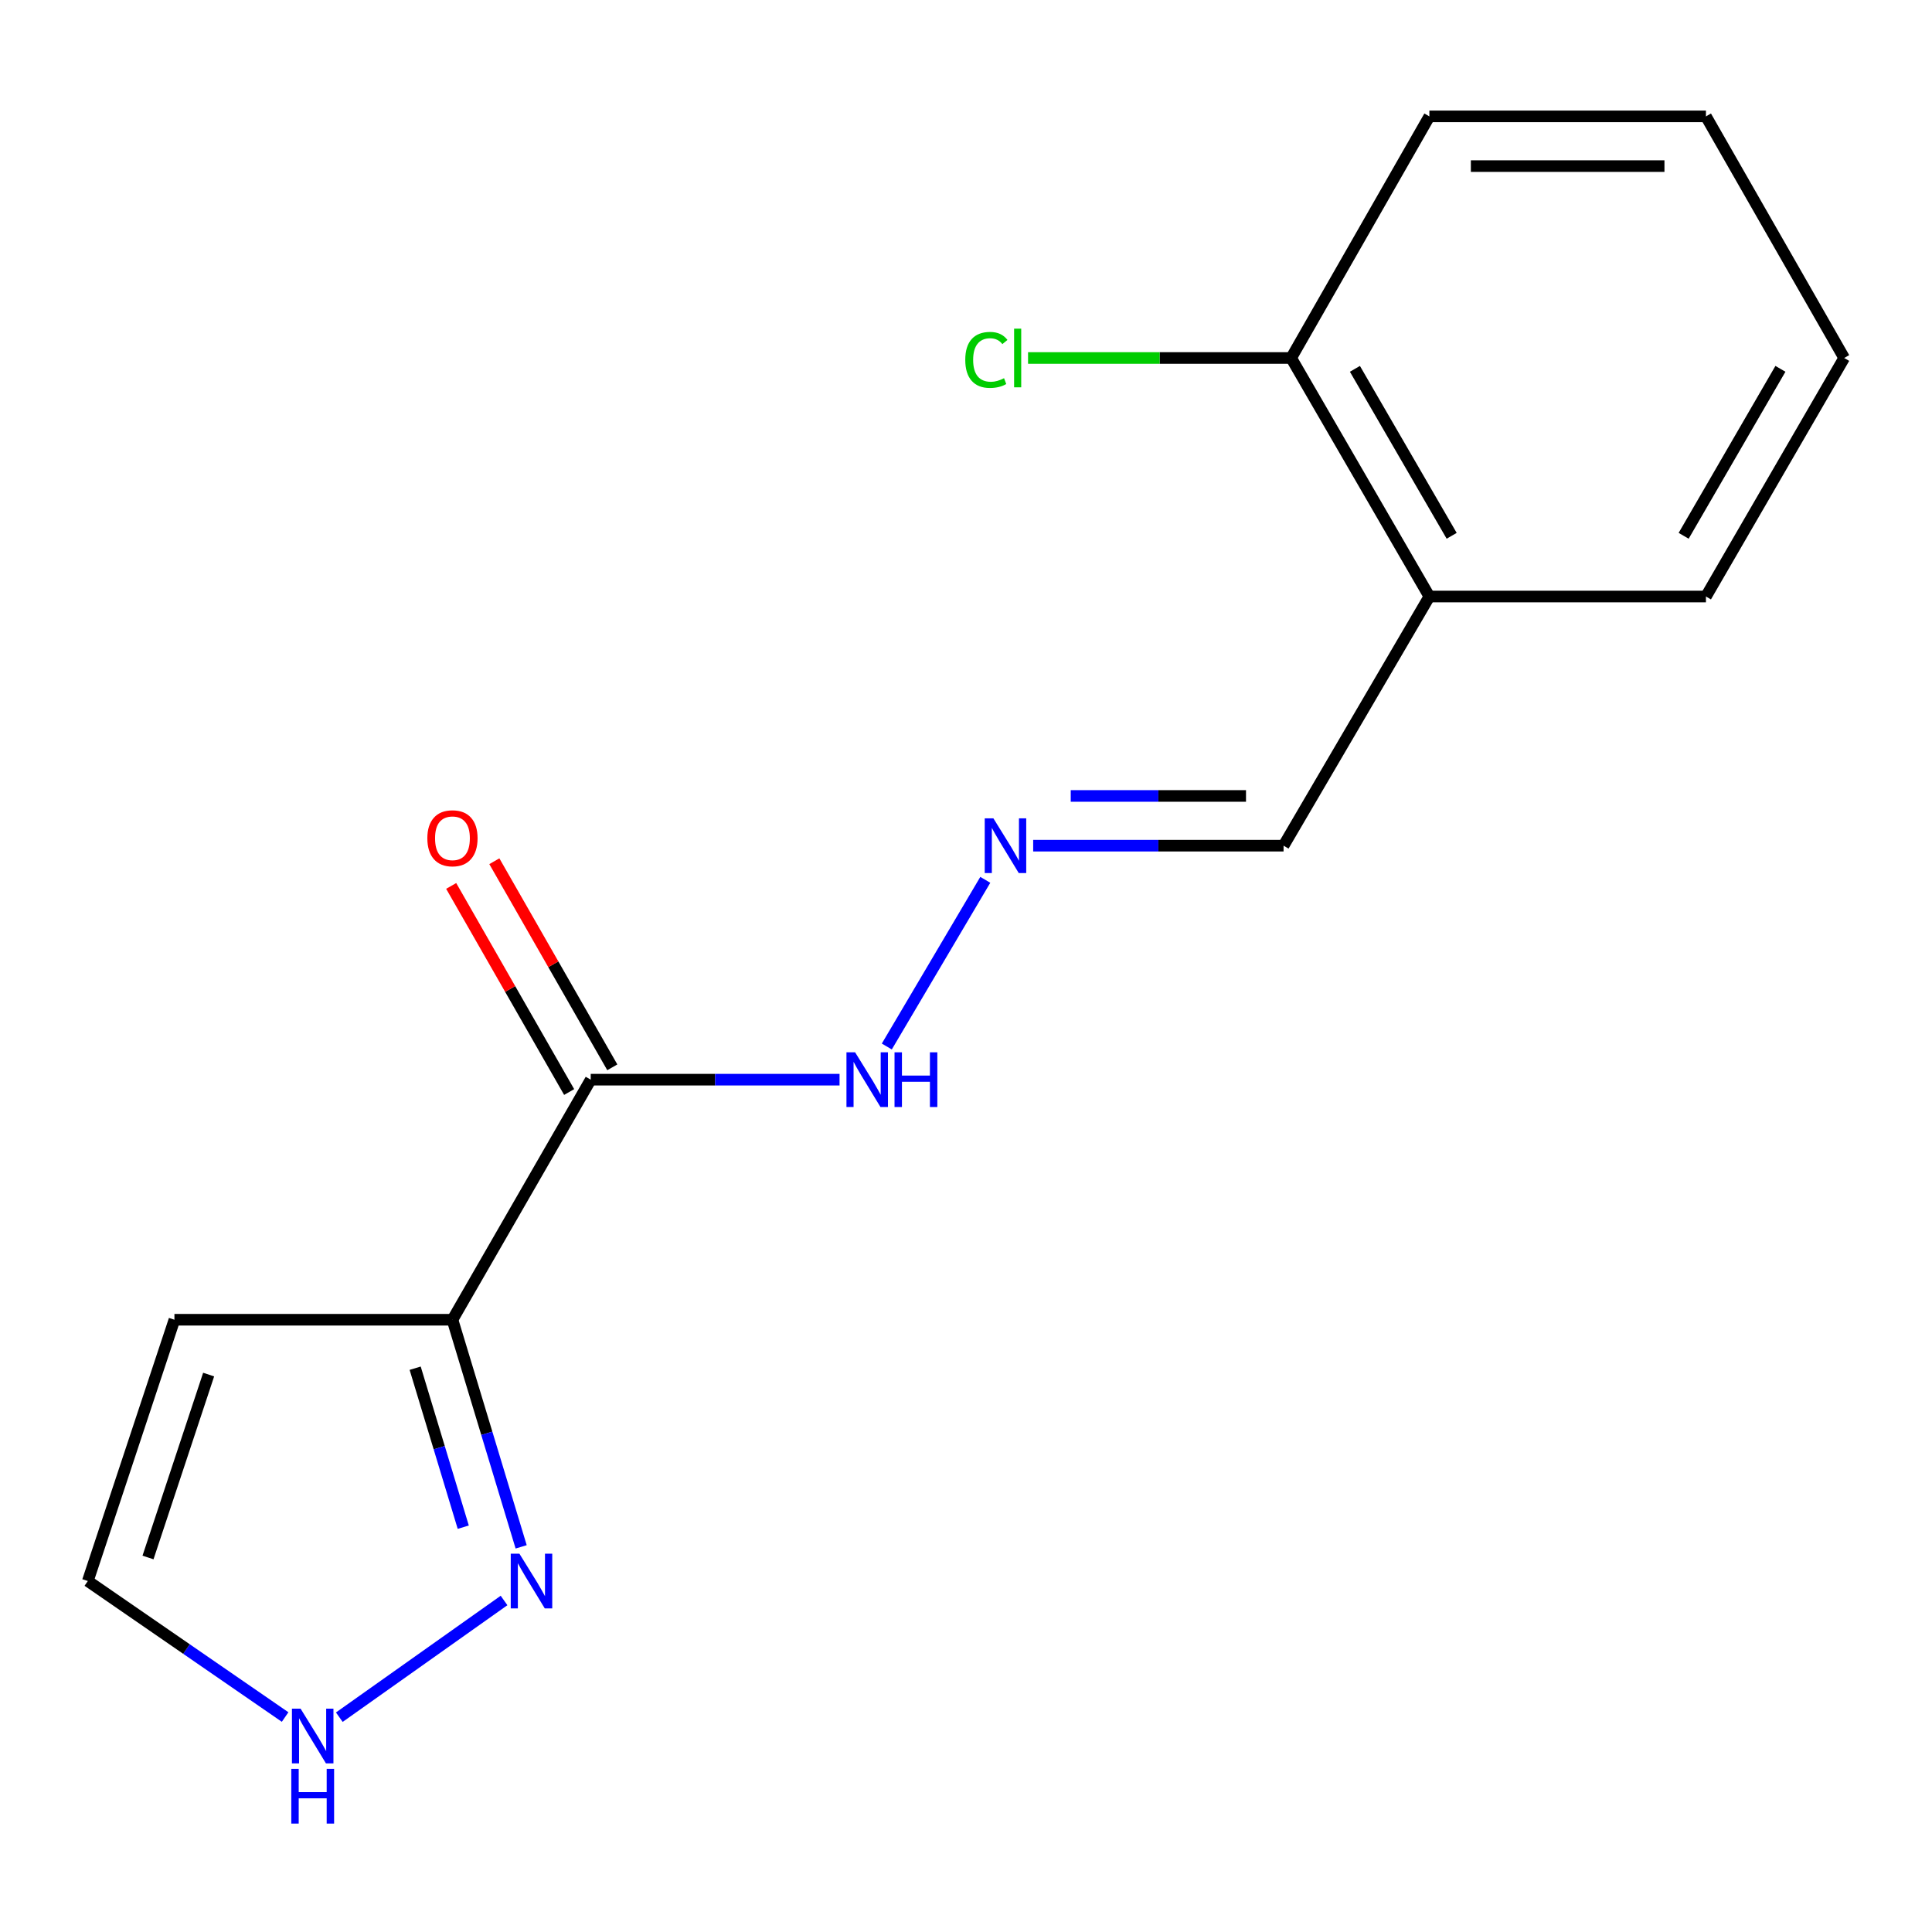 <?xml version='1.0' encoding='iso-8859-1'?>
<svg version='1.1' baseProfile='full'
              xmlns='http://www.w3.org/2000/svg'
                      xmlns:rdkit='http://www.rdkit.org/xml'
                      xmlns:xlink='http://www.w3.org/1999/xlink'
                  xml:space='preserve'
width='1000px' height='1000px' viewBox='0 0 1000 1000'>
<!-- END OF HEADER -->
<rect style='opacity:1.0;fill:#FFFFFF;stroke:none' width='1000' height='1000' x='0' y='0'> </rect>
<path class='bond-0' d='M 234.191,683.097 L 305.759,558.836' style='fill:none;fill-rule:evenodd;stroke:#000000;stroke-width:6px;stroke-linecap:butt;stroke-linejoin:miter;stroke-opacity:1' />
<path class='bond-1' d='M 234.191,683.097 L 251.97,741.872' style='fill:none;fill-rule:evenodd;stroke:#000000;stroke-width:6px;stroke-linecap:butt;stroke-linejoin:miter;stroke-opacity:1' />
<path class='bond-1' d='M 251.97,741.872 L 269.749,800.647' style='fill:none;fill-rule:evenodd;stroke:#0000FF;stroke-width:6px;stroke-linecap:butt;stroke-linejoin:miter;stroke-opacity:1' />
<path class='bond-1' d='M 214.888,708.182 L 227.334,749.324' style='fill:none;fill-rule:evenodd;stroke:#000000;stroke-width:6px;stroke-linecap:butt;stroke-linejoin:miter;stroke-opacity:1' />
<path class='bond-1' d='M 227.334,749.324 L 239.779,790.467' style='fill:none;fill-rule:evenodd;stroke:#0000FF;stroke-width:6px;stroke-linecap:butt;stroke-linejoin:miter;stroke-opacity:1' />
<path class='bond-3' d='M 234.191,683.097 L 90.283,683.097' style='fill:none;fill-rule:evenodd;stroke:#000000;stroke-width:6px;stroke-linecap:butt;stroke-linejoin:miter;stroke-opacity:1' />
<path class='bond-6' d='M 305.759,558.836 L 370.153,558.836' style='fill:none;fill-rule:evenodd;stroke:#000000;stroke-width:6px;stroke-linecap:butt;stroke-linejoin:miter;stroke-opacity:1' />
<path class='bond-6' d='M 370.153,558.836 L 434.548,558.836' style='fill:none;fill-rule:evenodd;stroke:#0000FF;stroke-width:6px;stroke-linecap:butt;stroke-linejoin:miter;stroke-opacity:1' />
<path class='bond-8' d='M 316.928,552.443 L 286.399,499.107' style='fill:none;fill-rule:evenodd;stroke:#000000;stroke-width:6px;stroke-linecap:butt;stroke-linejoin:miter;stroke-opacity:1' />
<path class='bond-8' d='M 286.399,499.107 L 255.87,445.772' style='fill:none;fill-rule:evenodd;stroke:#FF0000;stroke-width:6px;stroke-linecap:butt;stroke-linejoin:miter;stroke-opacity:1' />
<path class='bond-8' d='M 294.59,565.229 L 264.061,511.894' style='fill:none;fill-rule:evenodd;stroke:#000000;stroke-width:6px;stroke-linecap:butt;stroke-linejoin:miter;stroke-opacity:1' />
<path class='bond-8' d='M 264.061,511.894 L 233.532,458.558' style='fill:none;fill-rule:evenodd;stroke:#FF0000;stroke-width:6px;stroke-linecap:butt;stroke-linejoin:miter;stroke-opacity:1' />
<path class='bond-2' d='M 260.891,828.406 L 175.625,888.814' style='fill:none;fill-rule:evenodd;stroke:#0000FF;stroke-width:6px;stroke-linecap:butt;stroke-linejoin:miter;stroke-opacity:1' />
<path class='bond-16' d='M 147.576,888.733 L 96.516,853.536' style='fill:none;fill-rule:evenodd;stroke:#0000FF;stroke-width:6px;stroke-linecap:butt;stroke-linejoin:miter;stroke-opacity:1' />
<path class='bond-16' d='M 96.516,853.536 L 45.455,818.339' style='fill:none;fill-rule:evenodd;stroke:#000000;stroke-width:6px;stroke-linecap:butt;stroke-linejoin:miter;stroke-opacity:1' />
<path class='bond-7' d='M 90.283,683.097 L 45.455,818.339' style='fill:none;fill-rule:evenodd;stroke:#000000;stroke-width:6px;stroke-linecap:butt;stroke-linejoin:miter;stroke-opacity:1' />
<path class='bond-7' d='M 107.99,711.481 L 76.61,806.151' style='fill:none;fill-rule:evenodd;stroke:#000000;stroke-width:6px;stroke-linecap:butt;stroke-linejoin:miter;stroke-opacity:1' />
<path class='bond-4' d='M 509.988,455.398 L 459.008,541.672' style='fill:none;fill-rule:evenodd;stroke:#0000FF;stroke-width:6px;stroke-linecap:butt;stroke-linejoin:miter;stroke-opacity:1' />
<path class='bond-10' d='M 534.772,437.721 L 599.571,437.721' style='fill:none;fill-rule:evenodd;stroke:#0000FF;stroke-width:6px;stroke-linecap:butt;stroke-linejoin:miter;stroke-opacity:1' />
<path class='bond-10' d='M 599.571,437.721 L 664.37,437.721' style='fill:none;fill-rule:evenodd;stroke:#000000;stroke-width:6px;stroke-linecap:butt;stroke-linejoin:miter;stroke-opacity:1' />
<path class='bond-10' d='M 554.212,411.983 L 599.571,411.983' style='fill:none;fill-rule:evenodd;stroke:#0000FF;stroke-width:6px;stroke-linecap:butt;stroke-linejoin:miter;stroke-opacity:1' />
<path class='bond-10' d='M 599.571,411.983 L 644.93,411.983' style='fill:none;fill-rule:evenodd;stroke:#000000;stroke-width:6px;stroke-linecap:butt;stroke-linejoin:miter;stroke-opacity:1' />
<path class='bond-5' d='M 739.842,308.756 L 664.37,437.721' style='fill:none;fill-rule:evenodd;stroke:#000000;stroke-width:6px;stroke-linecap:butt;stroke-linejoin:miter;stroke-opacity:1' />
<path class='bond-9' d='M 739.842,308.756 L 668.303,185.296' style='fill:none;fill-rule:evenodd;stroke:#000000;stroke-width:6px;stroke-linecap:butt;stroke-linejoin:miter;stroke-opacity:1' />
<path class='bond-9' d='M 751.381,277.333 L 701.303,190.911' style='fill:none;fill-rule:evenodd;stroke:#000000;stroke-width:6px;stroke-linecap:butt;stroke-linejoin:miter;stroke-opacity:1' />
<path class='bond-12' d='M 739.842,308.756 L 882.992,308.756' style='fill:none;fill-rule:evenodd;stroke:#000000;stroke-width:6px;stroke-linecap:butt;stroke-linejoin:miter;stroke-opacity:1' />
<path class='bond-11' d='M 668.303,185.296 L 600.211,185.296' style='fill:none;fill-rule:evenodd;stroke:#000000;stroke-width:6px;stroke-linecap:butt;stroke-linejoin:miter;stroke-opacity:1' />
<path class='bond-11' d='M 600.211,185.296 L 532.119,185.296' style='fill:none;fill-rule:evenodd;stroke:#00CC00;stroke-width:6px;stroke-linecap:butt;stroke-linejoin:miter;stroke-opacity:1' />
<path class='bond-13' d='M 668.303,185.296 L 739.842,60.235' style='fill:none;fill-rule:evenodd;stroke:#000000;stroke-width:6px;stroke-linecap:butt;stroke-linejoin:miter;stroke-opacity:1' />
<path class='bond-14' d='M 882.992,308.756 L 954.545,185.296' style='fill:none;fill-rule:evenodd;stroke:#000000;stroke-width:6px;stroke-linecap:butt;stroke-linejoin:miter;stroke-opacity:1' />
<path class='bond-14' d='M 871.456,277.331 L 921.543,190.909' style='fill:none;fill-rule:evenodd;stroke:#000000;stroke-width:6px;stroke-linecap:butt;stroke-linejoin:miter;stroke-opacity:1' />
<path class='bond-17' d='M 739.842,60.235 L 882.992,60.235' style='fill:none;fill-rule:evenodd;stroke:#000000;stroke-width:6px;stroke-linecap:butt;stroke-linejoin:miter;stroke-opacity:1' />
<path class='bond-17' d='M 761.314,85.973 L 861.519,85.973' style='fill:none;fill-rule:evenodd;stroke:#000000;stroke-width:6px;stroke-linecap:butt;stroke-linejoin:miter;stroke-opacity:1' />
<path class='bond-15' d='M 954.545,185.296 L 882.992,60.235' style='fill:none;fill-rule:evenodd;stroke:#000000;stroke-width:6px;stroke-linecap:butt;stroke-linejoin:miter;stroke-opacity:1' />
<path  class='atom-2' d='M 268.841 804.179
L 278.121 819.179
Q 279.041 820.659, 280.521 823.339
Q 282.001 826.019, 282.081 826.179
L 282.081 804.179
L 285.841 804.179
L 285.841 832.499
L 281.961 832.499
L 272.001 816.099
Q 270.841 814.179, 269.601 811.979
Q 268.401 809.779, 268.041 809.099
L 268.041 832.499
L 264.361 832.499
L 264.361 804.179
L 268.841 804.179
' fill='#0000FF'/>
<path  class='atom-3' d='M 155.591 884.413
L 164.871 899.413
Q 165.791 900.893, 167.271 903.573
Q 168.751 906.253, 168.831 906.413
L 168.831 884.413
L 172.591 884.413
L 172.591 912.733
L 168.711 912.733
L 158.751 896.333
Q 157.591 894.413, 156.351 892.213
Q 155.151 890.013, 154.791 889.333
L 154.791 912.733
L 151.111 912.733
L 151.111 884.413
L 155.591 884.413
' fill='#0000FF'/>
<path  class='atom-3' d='M 150.771 915.565
L 154.611 915.565
L 154.611 927.605
L 169.091 927.605
L 169.091 915.565
L 172.931 915.565
L 172.931 943.885
L 169.091 943.885
L 169.091 930.805
L 154.611 930.805
L 154.611 943.885
L 150.771 943.885
L 150.771 915.565
' fill='#0000FF'/>
<path  class='atom-5' d='M 514.174 423.561
L 523.454 438.561
Q 524.374 440.041, 525.854 442.721
Q 527.334 445.401, 527.414 445.561
L 527.414 423.561
L 531.174 423.561
L 531.174 451.881
L 527.294 451.881
L 517.334 435.481
Q 516.174 433.561, 514.934 431.361
Q 513.734 429.161, 513.374 428.481
L 513.374 451.881
L 509.694 451.881
L 509.694 423.561
L 514.174 423.561
' fill='#0000FF'/>
<path  class='atom-7' d='M 442.606 544.676
L 451.886 559.676
Q 452.806 561.156, 454.286 563.836
Q 455.766 566.516, 455.846 566.676
L 455.846 544.676
L 459.606 544.676
L 459.606 572.996
L 455.726 572.996
L 445.766 556.596
Q 444.606 554.676, 443.366 552.476
Q 442.166 550.276, 441.806 549.596
L 441.806 572.996
L 438.126 572.996
L 438.126 544.676
L 442.606 544.676
' fill='#0000FF'/>
<path  class='atom-7' d='M 463.006 544.676
L 466.846 544.676
L 466.846 556.716
L 481.326 556.716
L 481.326 544.676
L 485.166 544.676
L 485.166 572.996
L 481.326 572.996
L 481.326 559.916
L 466.846 559.916
L 466.846 572.996
L 463.006 572.996
L 463.006 544.676
' fill='#0000FF'/>
<path  class='atom-9' d='M 221.191 433.883
Q 221.191 427.083, 224.551 423.283
Q 227.911 419.483, 234.191 419.483
Q 240.471 419.483, 243.831 423.283
Q 247.191 427.083, 247.191 433.883
Q 247.191 440.763, 243.791 444.683
Q 240.391 448.563, 234.191 448.563
Q 227.951 448.563, 224.551 444.683
Q 221.191 440.803, 221.191 433.883
M 234.191 445.363
Q 238.511 445.363, 240.831 442.483
Q 243.191 439.563, 243.191 433.883
Q 243.191 428.323, 240.831 425.523
Q 238.511 422.683, 234.191 422.683
Q 229.871 422.683, 227.511 425.483
Q 225.191 428.283, 225.191 433.883
Q 225.191 439.603, 227.511 442.483
Q 229.871 445.363, 234.191 445.363
' fill='#FF0000'/>
<path  class='atom-12' d='M 499.62 186.276
Q 499.62 179.236, 502.9 175.556
Q 506.22 171.836, 512.5 171.836
Q 518.34 171.836, 521.46 175.956
L 518.82 178.116
Q 516.54 175.116, 512.5 175.116
Q 508.22 175.116, 505.94 177.996
Q 503.7 180.836, 503.7 186.276
Q 503.7 191.876, 506.02 194.756
Q 508.38 197.636, 512.94 197.636
Q 516.06 197.636, 519.7 195.756
L 520.82 198.756
Q 519.34 199.716, 517.1 200.276
Q 514.86 200.836, 512.38 200.836
Q 506.22 200.836, 502.9 197.076
Q 499.62 193.316, 499.62 186.276
' fill='#00CC00'/>
<path  class='atom-12' d='M 524.9 170.116
L 528.58 170.116
L 528.58 200.476
L 524.9 200.476
L 524.9 170.116
' fill='#00CC00'/>
</svg>
